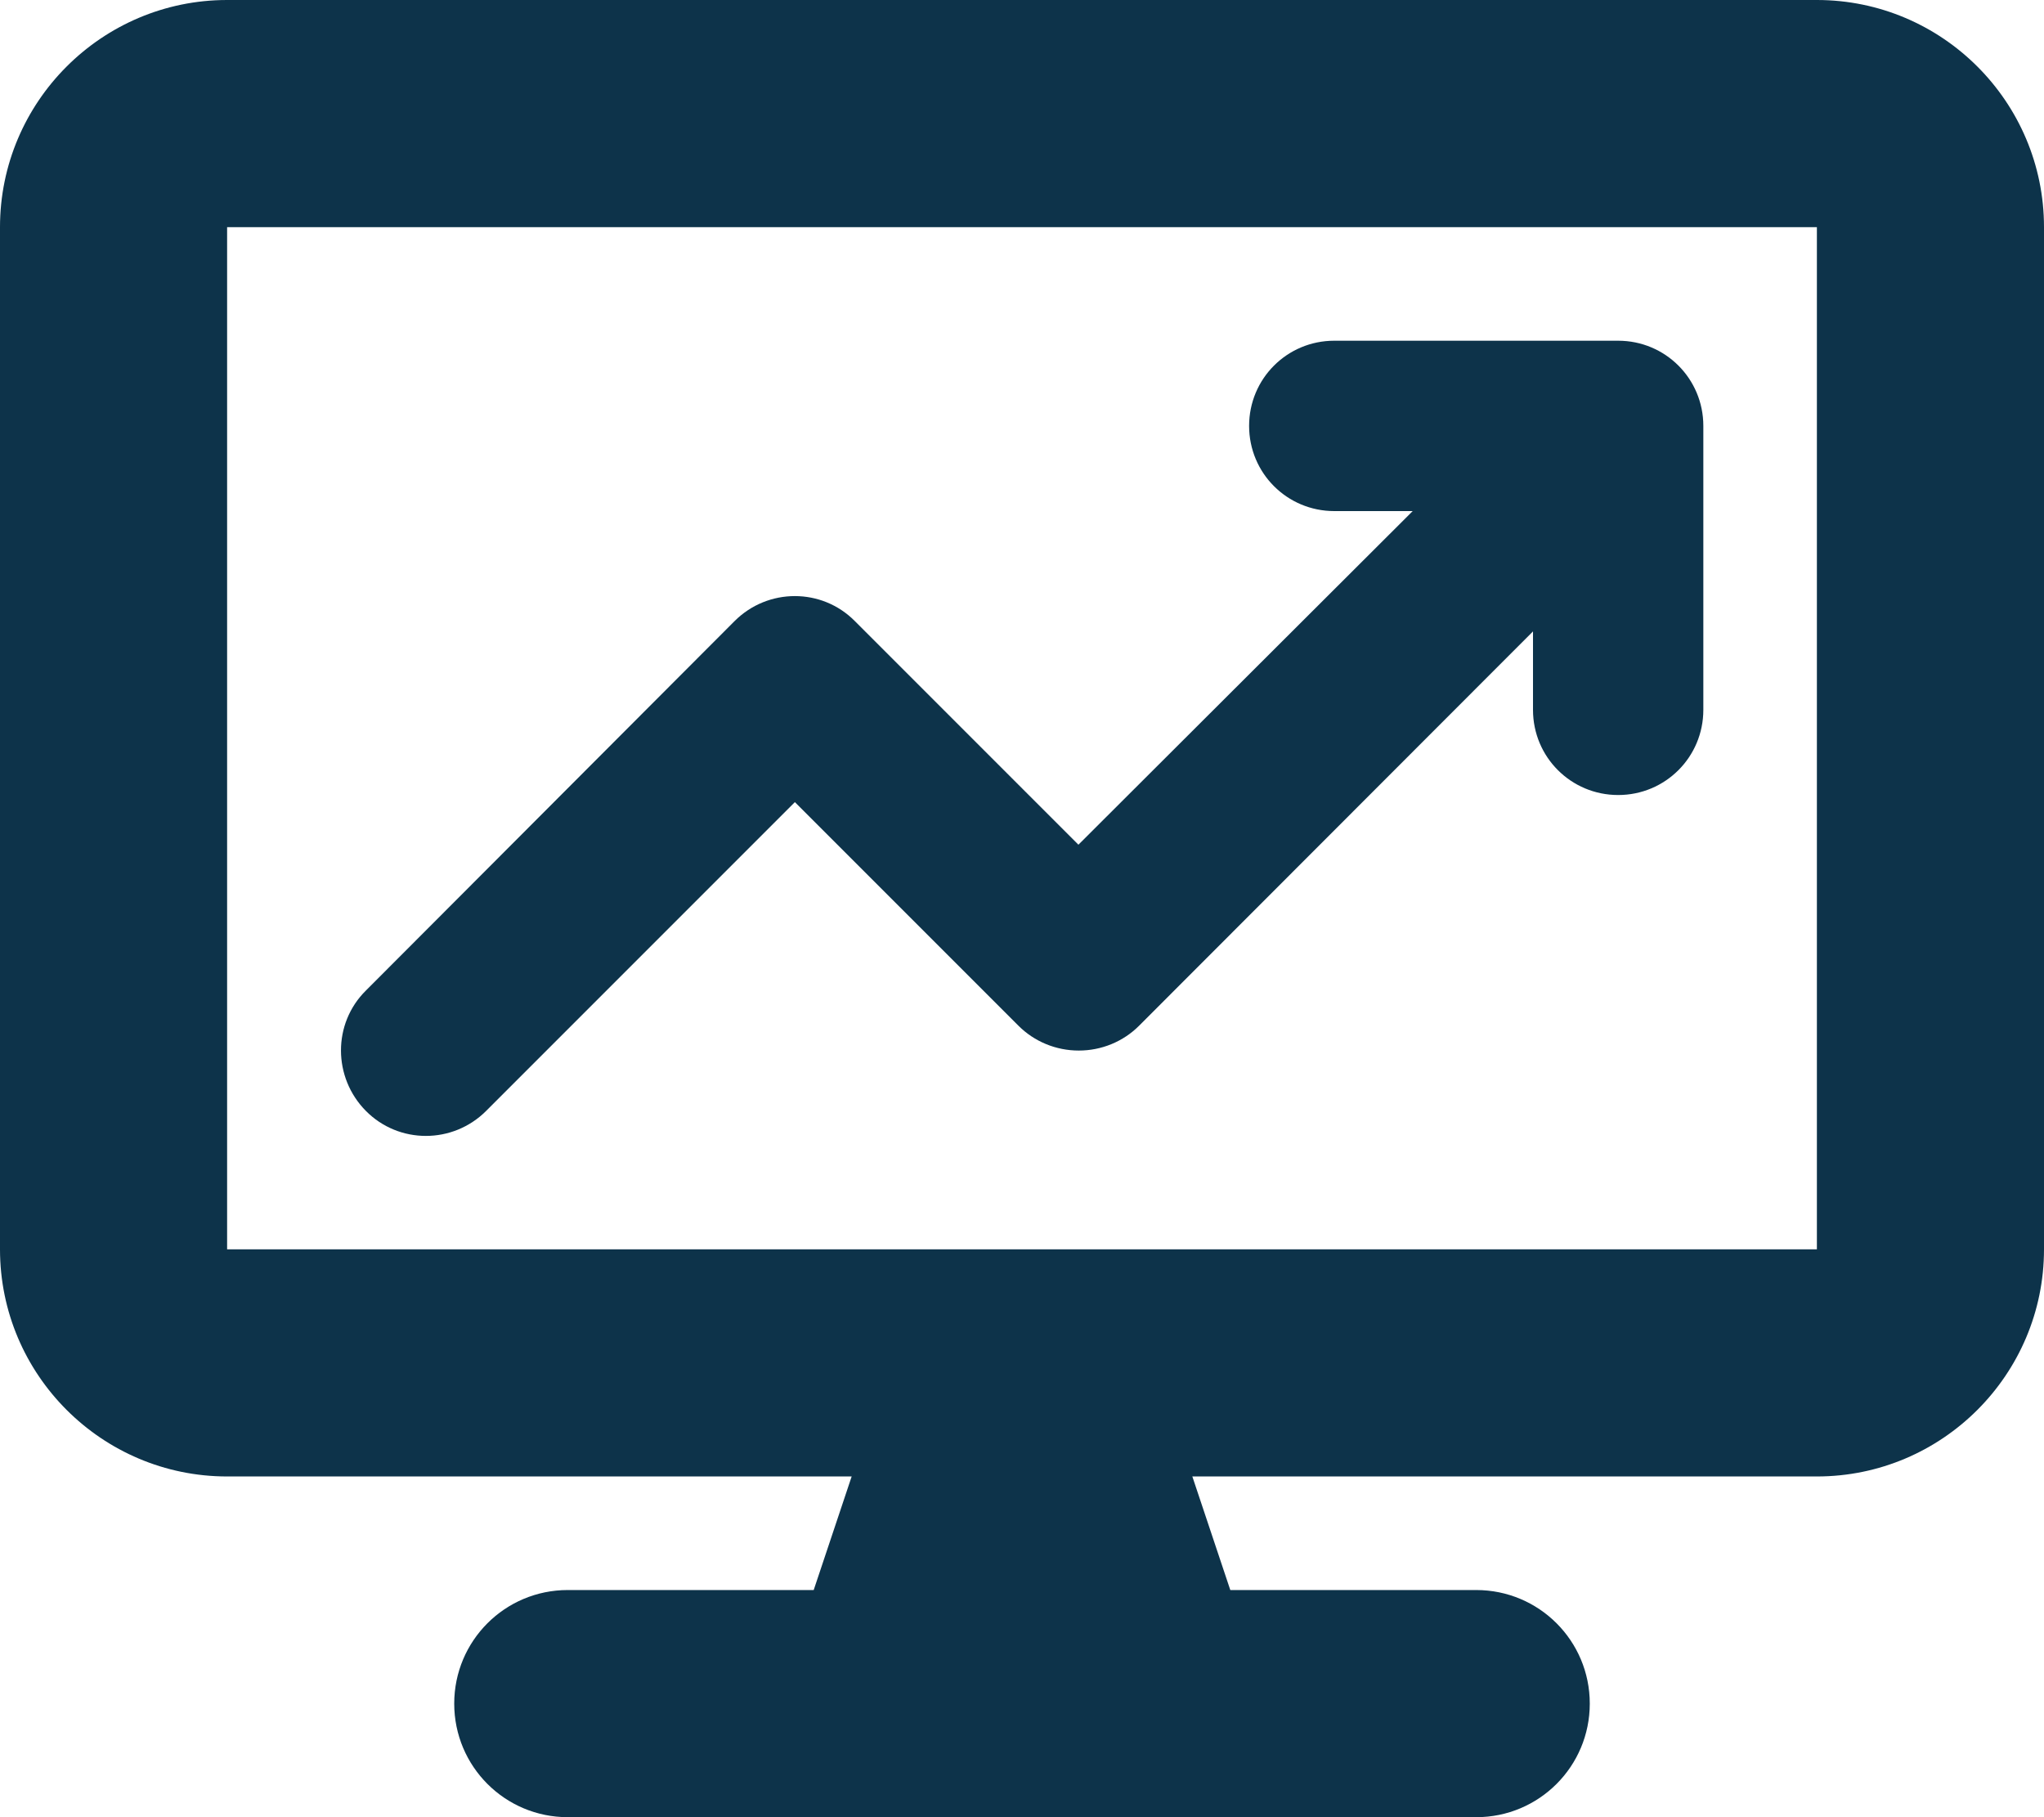 <?xml version="1.0" encoding="UTF-8"?>
<svg id="Layer_1" xmlns="http://www.w3.org/2000/svg" viewBox="0 0 576 512">
  <defs>
    <style>
      .cls-1 {
        fill: #0d334a;
      }
    </style>
  </defs>
  <path class="cls-1" d="M0,64C0,28.7,28.7,0,64,0h448c35.3,0,64,28.7,64,64v288c0,35.3-28.7,64-64,64h-176l10.7,32h69.3c17.7,0,32,14.3,32,32s-14.3,32-32,32H160c-17.7,0-32-14.3-32-32s14.3-32,32-32h69.3l10.7-32H64c-35.3,0-64-28.7-64-64V64ZM64,64v288h448V64H64ZM376,96h80c13.3,0,24,10.7,24,24v80c0,13.3-10.7,24-24,24s-24-10.7-24-24v-22.1l-111,111.1c-4.5,4.5-10.6,7-17,7s-12.5-2.5-17-7l-63-63-87,87c-9.4,9.4-24.6,9.4-33.9,0s-9.4-24.6,0-33.9l103.9-104.1c9.4-9.4,24.6-9.4,33.9,0l63,63,94.2-94h-22.1c-13.3,0-24-10.7-24-24s10.7-24,24-24Z"/>
</svg>